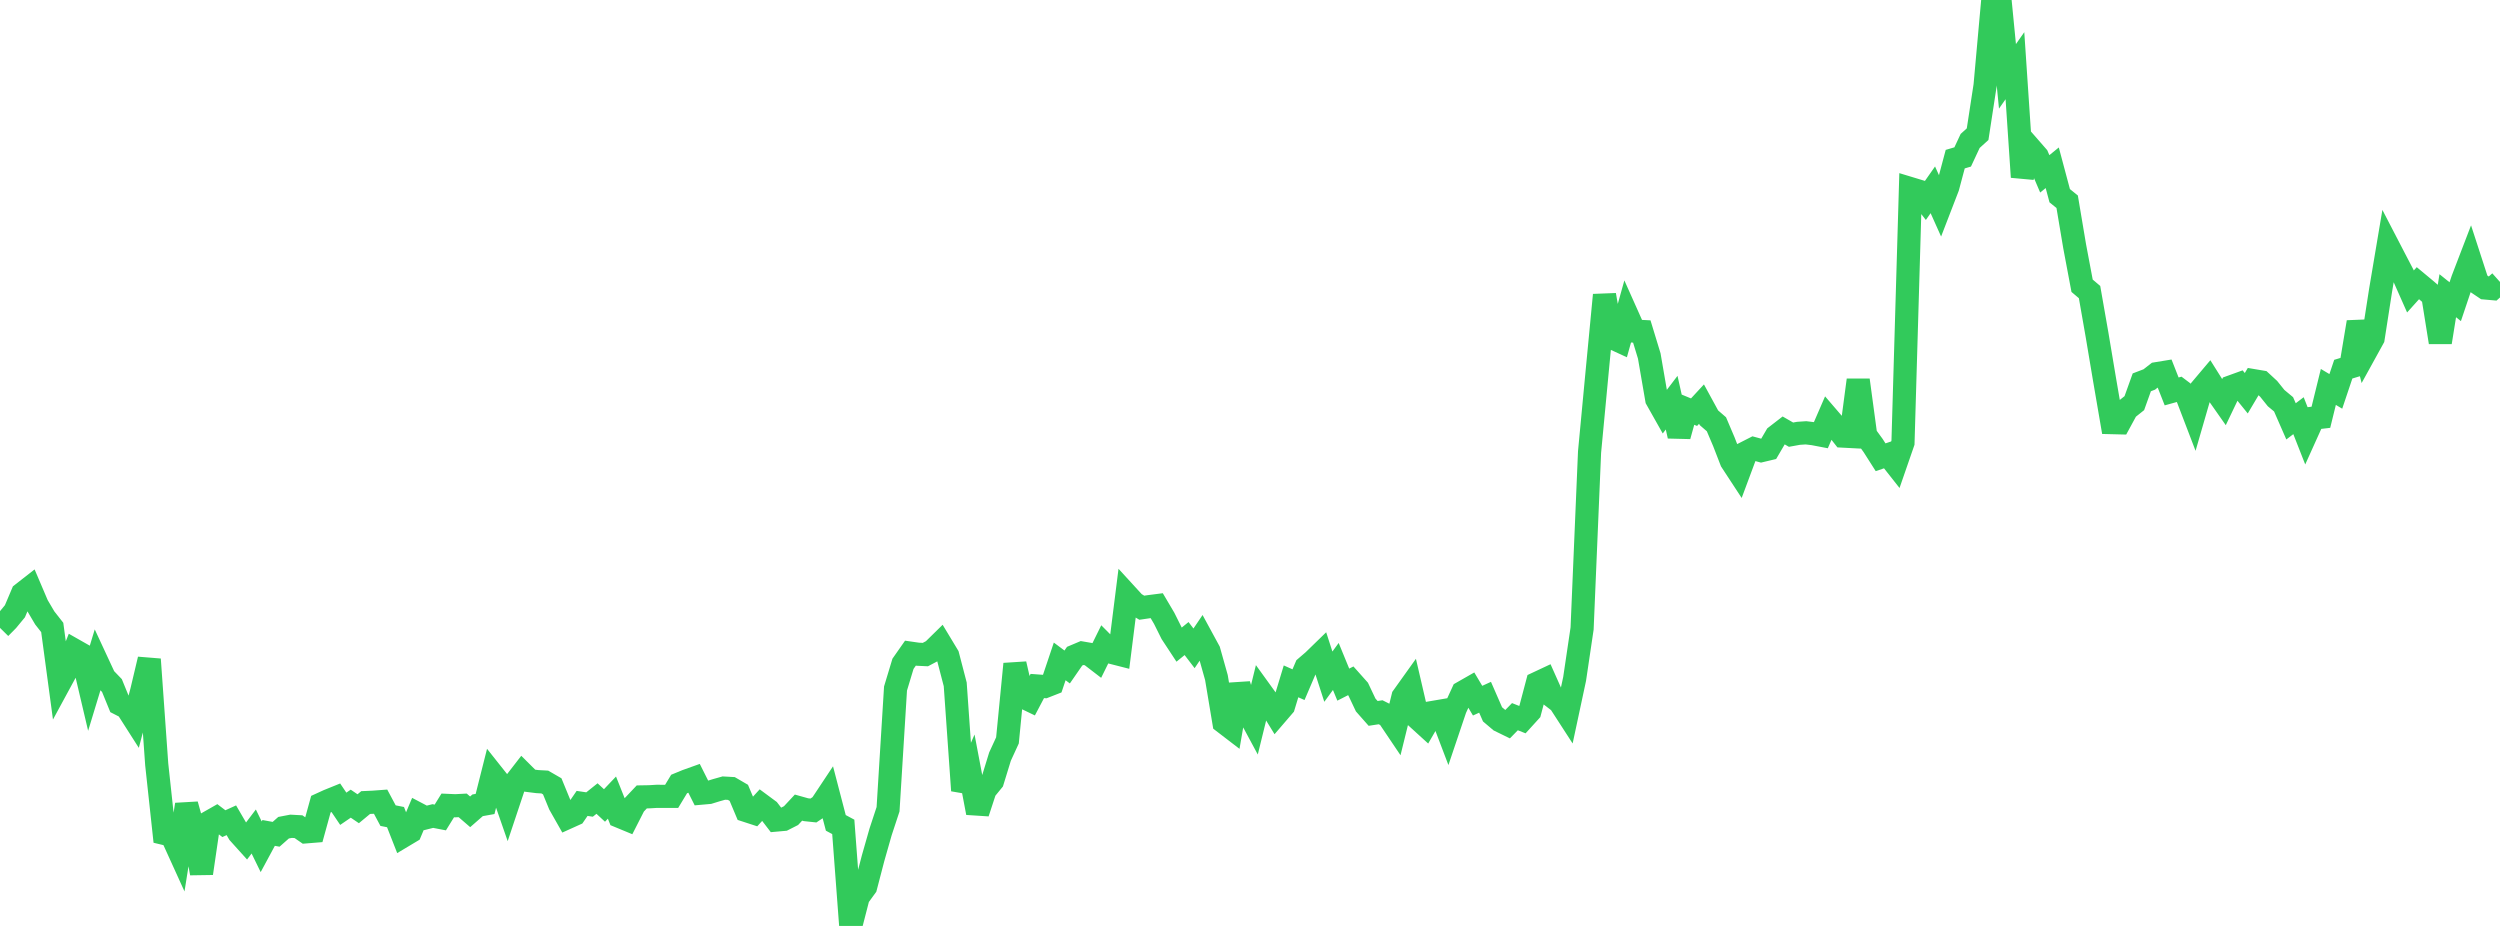 <?xml version="1.0" standalone="no"?>
<!DOCTYPE svg PUBLIC "-//W3C//DTD SVG 1.1//EN" "http://www.w3.org/Graphics/SVG/1.1/DTD/svg11.dtd">

<svg width="135" height="50" viewBox="0 0 135 50" preserveAspectRatio="none" 
  xmlns="http://www.w3.org/2000/svg"
  xmlns:xlink="http://www.w3.org/1999/xlink">


<polyline points="0.0, 33.905 0.403, 33.496 0.806, 33.008 1.209, 32.056 1.612, 31.741 2.015, 32.686 2.418, 33.369 2.821, 33.883 3.224, 36.874 3.627, 36.131 4.03, 35.12 4.433, 35.349 4.836, 37.061 5.239, 35.734 5.642, 36.601 6.045, 37.02 6.448, 38.005 6.851, 38.212 7.254, 38.843 7.657, 37.303 8.06, 35.604 8.463, 41.276 8.866, 45.004 9.269, 45.101 9.672, 45.987 10.075, 43.448 10.478, 44.891 10.881, 47.159 11.284, 44.4 11.687, 44.171 12.09, 44.477 12.493, 44.294 12.896, 44.986 13.299, 45.433 13.701, 44.901 14.104, 45.726 14.507, 44.978 14.91, 45.052 15.313, 44.696 15.716, 44.619 16.119, 44.641 16.522, 44.92 16.925, 44.887 17.328, 43.424 17.731, 43.24 18.134, 43.077 18.537, 43.674 18.94, 43.398 19.343, 43.672 19.746, 43.338 20.149, 43.32 20.552, 43.29 20.955, 44.044 21.358, 44.124 21.761, 45.152 22.164, 44.911 22.567, 43.955 22.97, 44.167 23.373, 44.066 23.776, 44.144 24.179, 43.493 24.582, 43.511 24.985, 43.49 25.388, 43.838 25.791, 43.486 26.194, 43.414 26.597, 41.815 27.0, 42.323 27.403, 43.483 27.806, 42.276 28.209, 41.755 28.612, 42.156 29.015, 42.207 29.418, 42.229 29.821, 42.462 30.224, 43.443 30.627, 44.154 31.03, 43.972 31.433, 43.384 31.836, 43.444 32.239, 43.122 32.642, 43.495 33.045, 43.071 33.448, 44.083 33.851, 44.25 34.254, 43.459 34.657, 43.033 35.06, 43.026 35.463, 43.002 35.866, 43.003 36.269, 43.003 36.672, 42.336 37.075, 42.17 37.478, 42.026 37.881, 42.829 38.284, 42.793 38.687, 42.669 39.09, 42.556 39.493, 42.579 39.896, 42.814 40.299, 43.771 40.701, 43.902 41.104, 43.461 41.507, 43.759 41.91, 44.284 42.313, 44.248 42.716, 44.043 43.119, 43.611 43.522, 43.724 43.925, 43.767 44.328, 43.497 44.731, 42.89 45.134, 44.435 45.537, 44.651 45.94, 50.0 46.343, 48.436 46.746, 47.881 47.149, 46.335 47.552, 44.921 47.955, 43.699 48.358, 37.179 48.761, 35.846 49.164, 35.27 49.567, 35.328 49.97, 35.347 50.373, 35.134 50.776, 34.738 51.179, 35.406 51.582, 36.955 51.985, 42.687 52.388, 41.766 52.791, 43.891 53.194, 42.662 53.597, 42.169 54.0, 40.857 54.403, 39.981 54.806, 35.855 55.209, 37.615 55.612, 37.809 56.015, 37.044 56.418, 37.074 56.821, 36.916 57.224, 35.716 57.627, 36.017 58.03, 35.434 58.433, 35.264 58.836, 35.333 59.239, 35.643 59.642, 34.826 60.045, 35.232 60.448, 35.335 60.851, 32.133 61.254, 32.573 61.657, 32.817 62.06, 32.758 62.463, 32.706 62.866, 33.389 63.269, 34.197 63.672, 34.81 64.075, 34.482 64.478, 35.01 64.881, 34.413 65.284, 35.154 65.687, 36.588 66.09, 39.003 66.493, 39.312 66.896, 36.97 67.299, 38.271 67.701, 39.018 68.104, 37.378 68.507, 37.936 68.91, 38.591 69.313, 38.122 69.716, 36.793 70.119, 36.973 70.522, 36.03 70.925, 35.684 71.328, 35.292 71.731, 36.54 72.134, 35.989 72.537, 36.97 72.94, 36.764 73.343, 37.216 73.746, 38.068 74.149, 38.524 74.552, 38.462 74.955, 38.665 75.358, 39.264 75.761, 37.628 76.164, 37.064 76.567, 38.8 76.97, 39.167 77.373, 38.472 77.776, 38.403 78.179, 39.462 78.582, 38.266 78.985, 37.389 79.388, 37.159 79.791, 37.836 80.194, 37.652 80.597, 38.575 81.0, 38.916 81.403, 39.113 81.806, 38.701 82.209, 38.86 82.612, 38.417 83.015, 36.893 83.418, 36.704 83.821, 37.608 84.224, 37.918 84.627, 38.541 85.03, 36.658 85.433, 33.94 85.836, 24.409 86.239, 20.143 86.642, 15.93 87.045, 18.232 87.448, 18.418 87.851, 16.977 88.254, 17.879 88.657, 17.9 89.06, 19.222 89.463, 21.559 89.866, 22.274 90.269, 21.744 90.672, 23.545 91.075, 22.092 91.478, 22.258 91.881, 21.822 92.284, 22.561 92.687, 22.91 93.09, 23.858 93.493, 24.898 93.896, 25.514 94.299, 24.432 94.701, 24.227 95.104, 24.336 95.507, 24.24 95.91, 23.552 96.313, 23.24 96.716, 23.472 97.119, 23.399 97.522, 23.372 97.925, 23.421 98.328, 23.498 98.731, 22.568 99.134, 23.037 99.537, 23.55 99.94, 23.571 100.343, 20.524 100.746, 23.505 101.149, 24.059 101.552, 24.692 101.955, 24.555 102.358, 25.067 102.761, 23.903 103.164, 10.185 103.567, 10.307 103.97, 10.826 104.373, 10.25 104.776, 11.149 105.179, 10.105 105.582, 8.594 105.985, 8.475 106.388, 7.611 106.791, 7.246 107.194, 4.617 107.597, 0.146 108.0, 0.0 108.403, 4.123 108.806, 3.548 109.209, 9.561 109.612, 7.985 110.015, 8.447 110.418, 9.388 110.821, 9.059 111.224, 10.568 111.627, 10.894 112.03, 13.292 112.433, 15.431 112.836, 15.772 113.239, 18.073 113.642, 20.474 114.045, 22.822 114.448, 22.832 114.851, 22.091 115.254, 21.77 115.657, 20.646 116.06, 20.492 116.463, 20.178 116.866, 20.112 117.269, 21.137 117.672, 21.025 118.075, 21.329 118.478, 22.381 118.881, 20.987 119.284, 20.509 119.687, 21.151 120.09, 21.726 120.493, 20.884 120.896, 20.738 121.299, 21.235 121.701, 20.557 122.104, 20.625 122.507, 20.997 122.91, 21.498 123.313, 21.833 123.716, 22.753 124.119, 22.447 124.522, 23.473 124.925, 22.58 125.328, 22.533 125.731, 20.894 126.134, 21.135 126.537, 19.935 126.94, 19.813 127.343, 17.395 127.746, 18.994 128.149, 18.263 128.552, 15.674 128.955, 13.281 129.358, 14.058 129.761, 14.83 130.164, 15.739 130.567, 15.292 130.97, 15.627 131.373, 15.973 131.776, 18.485 132.179, 15.968 132.582, 16.292 132.985, 15.091 133.388, 14.04 133.791, 15.279 134.194, 15.55 134.597, 15.586 135.0, 15.227" fill="none" stroke="#32ca5b" stroke-width="1.25"/>

</svg>
